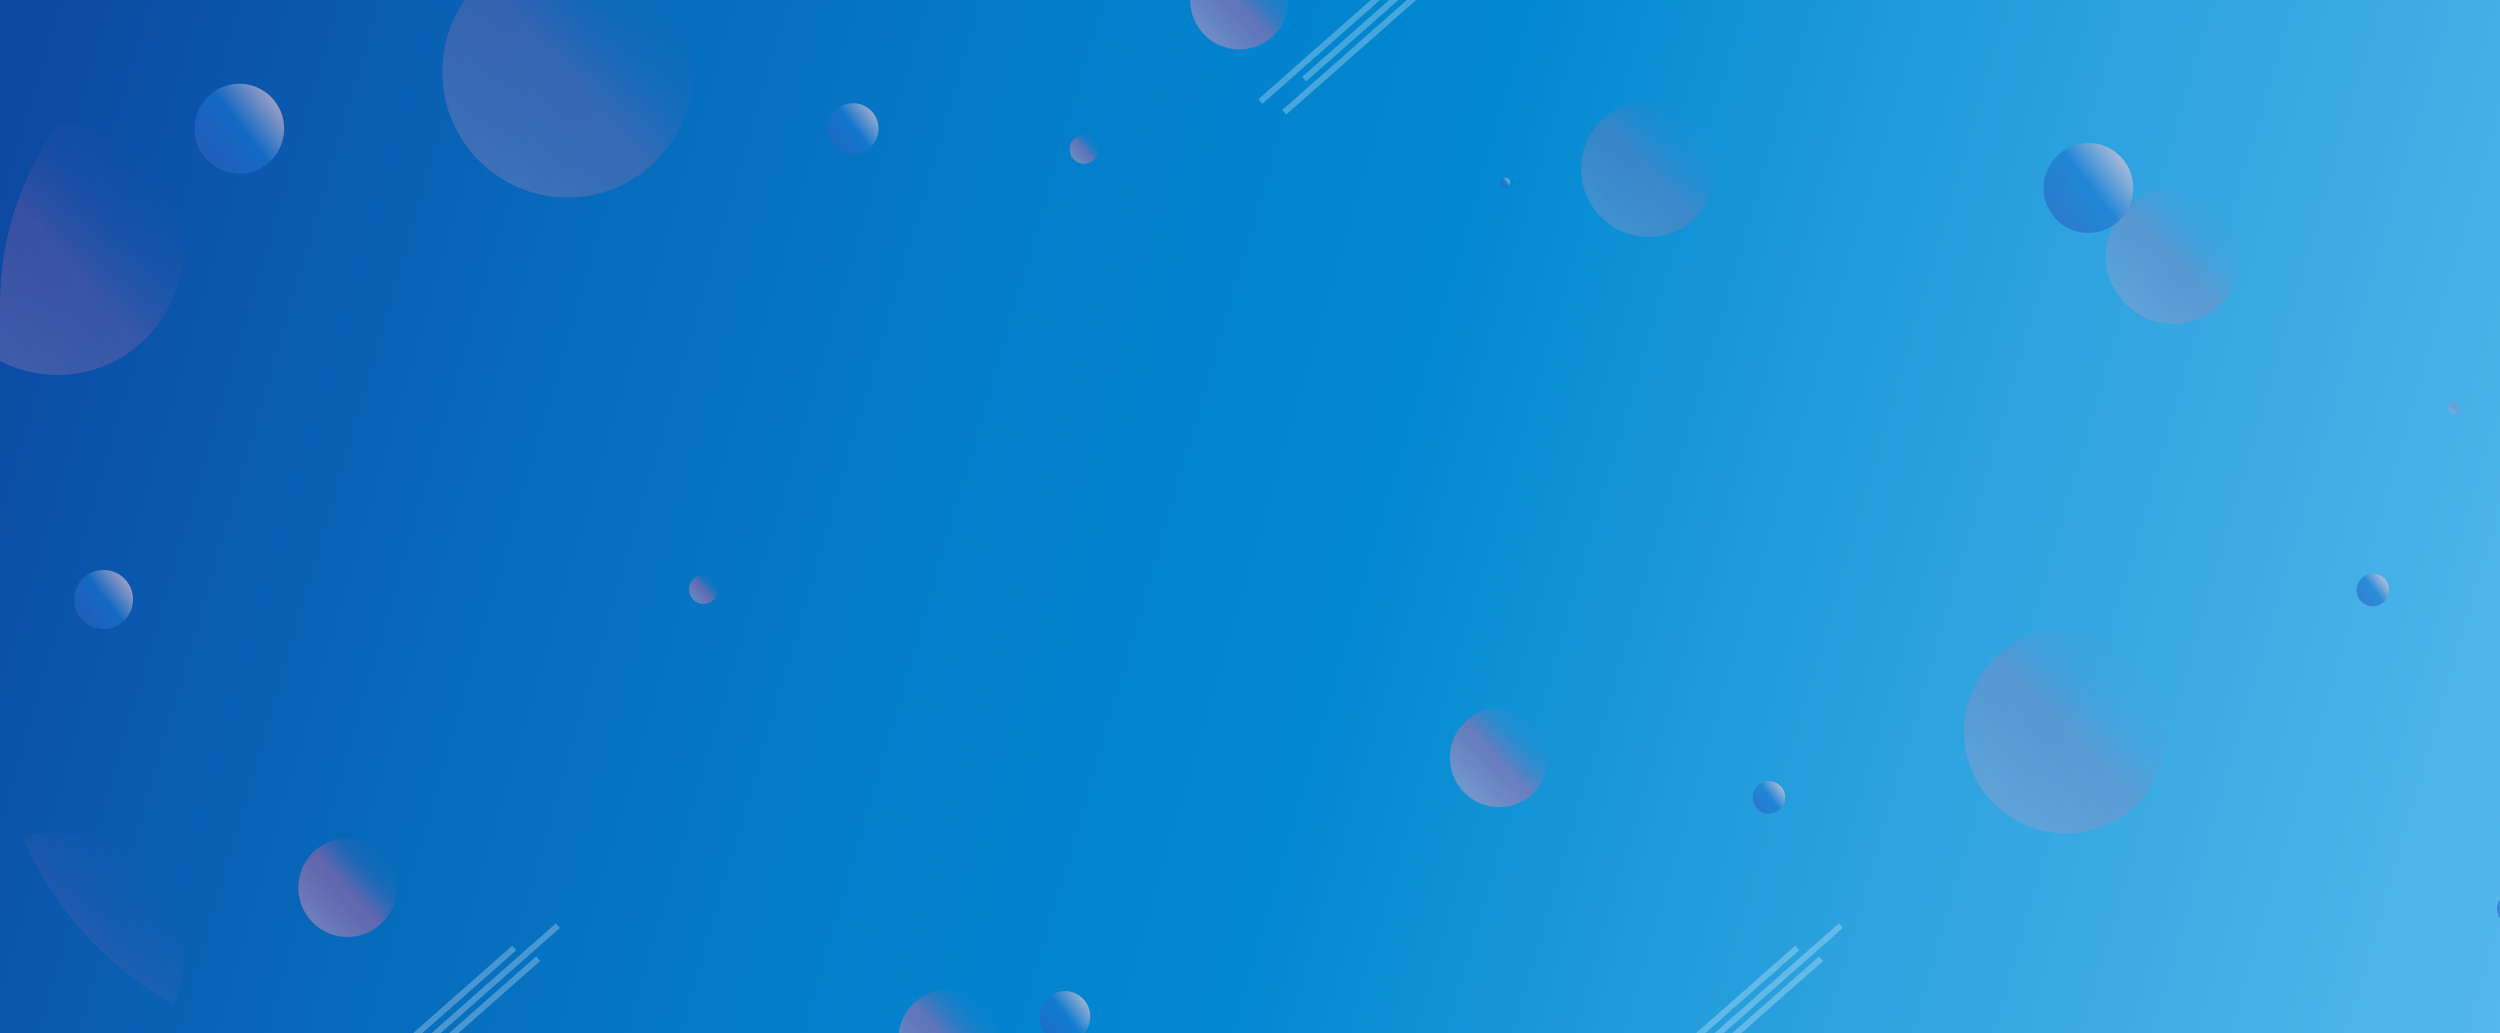 <svg xmlns="http://www.w3.org/2000/svg" xmlns:xlink="http://www.w3.org/1999/xlink" viewBox="0 0 412.29 170.39"><rect x="0" y="0" width="412.29" height="170.39" fill="#333333" stroke="none"/><defs><style>.cls-1,.cls-5{fill:none;}.cls-2{isolation:isolate;}.cls-3{clip-path:url(#clip-path);}.cls-4{fill:url(#Gradiente_sem_nome_32);}.cls-5{stroke:#fff;stroke-miterlimit:10;opacity:0.27;}.cls-6{clip-path:url(#clip-path-2);}.cls-7{mix-blend-mode:screen;opacity:0.71;}.cls-10,.cls-11,.cls-12,.cls-22,.cls-23,.cls-24,.cls-25,.cls-26,.cls-27,.cls-28,.cls-8,.cls-9{opacity:0.29;}.cls-8{fill:url(#Degradado_sin_nombre_22);}.cls-9{fill:url(#Degradado_sin_nombre_22-2);}.cls-10{fill:url(#Degradado_sin_nombre_22-3);}.cls-11{fill:url(#Degradado_sin_nombre_22-4);}.cls-12{fill:url(#Degradado_sin_nombre_22-5);}.cls-13,.cls-29,.cls-30,.cls-31,.cls-32,.cls-33,.cls-34{opacity:0.58;}.cls-13{fill:url(#Degradado_sin_nombre_22-6);}.cls-14{opacity:0.62;}.cls-15{fill:url(#Gradiente_sem_nome_25);}.cls-16{fill:url(#Gradiente_sem_nome_25-2);}.cls-17{fill:url(#Gradiente_sem_nome_25-3);}.cls-18{fill:url(#Gradiente_sem_nome_25-4);}.cls-19{clip-path:url(#clip-path-4);}.cls-20{fill:url(#Gradiente_sem_nome_32-2);}.cls-21{clip-path:url(#clip-path-5);}.cls-22{fill:url(#Degradado_sin_nombre_22-7);}.cls-23{fill:url(#Degradado_sin_nombre_22-8);}.cls-24{fill:url(#Degradado_sin_nombre_22-9);}.cls-25{fill:url(#Degradado_sin_nombre_22-10);}.cls-26{fill:url(#Degradado_sin_nombre_22-11);}.cls-27{fill:url(#Degradado_sin_nombre_22-12);}.cls-28{fill:url(#Degradado_sin_nombre_22-13);}.cls-29{fill:url(#Degradado_sin_nombre_22-14);}.cls-30{fill:url(#Degradado_sin_nombre_22-15);}.cls-31{fill:url(#Degradado_sin_nombre_22-16);}.cls-32{fill:url(#Degradado_sin_nombre_22-17);}.cls-33{fill:url(#Degradado_sin_nombre_22-18);}.cls-34{fill:url(#Degradado_sin_nombre_22-19);}.cls-35{fill:url(#Gradiente_sem_nome_25-5);}.cls-36{fill:url(#Gradiente_sem_nome_25-6);}.cls-37{fill:url(#Gradiente_sem_nome_25-7);}.cls-38{fill:url(#Gradiente_sem_nome_25-8);}.cls-39{fill:url(#Gradiente_sem_nome_25-9);}.cls-40{fill:url(#Gradiente_sem_nome_25-10);}.cls-41{fill:url(#Gradiente_sem_nome_25-11);}.cls-42{fill:url(#Gradiente_sem_nome_25-12);}.cls-43{fill:url(#Gradiente_sem_nome_25-13);}</style><clipPath id="clip-path"><rect class="cls-1" x="-1300" width="1280" height="528.99"/></clipPath><linearGradient id="Gradiente_sem_nome_32" x1="632.57" y1="567.29" x2="-1292.64" y2="6.95" gradientUnits="userSpaceOnUse"><stop offset="0" stop-color="#81d4fa"/><stop offset="0.09" stop-color="#7bd0f8"/><stop offset="0.22" stop-color="#68c5f2"/><stop offset="0.36" stop-color="#4ab3e8"/><stop offset="0.53" stop-color="#219bdb"/><stop offset="0.63" stop-color="#0288d1"/><stop offset="0.72" stop-color="#0380cb"/><stop offset="0.85" stop-color="#076abb"/><stop offset="1" stop-color="#0d47a1"/></linearGradient><clipPath id="clip-path-2"><rect class="cls-1" x="-1300" width="1794.72" height="531.97" rx="50"/></clipPath><linearGradient id="Degradado_sin_nombre_22" x1="417.03" y1="77.08" x2="520.04" y2="-16.44" gradientUnits="userSpaceOnUse"><stop offset="0" stop-color="#ff9cbe"/><stop offset="0.14" stop-color="#f285b1"/><stop offset="0.32" stop-color="#e56ca3"/><stop offset="0.43" stop-color="#e0639e"/><stop offset="0.44" stop-color="#e0639e" stop-opacity="0.96"/><stop offset="0.5" stop-color="#e0639e" stop-opacity="0.73"/><stop offset="0.56" stop-color="#e0639e" stop-opacity="0.54"/><stop offset="0.62" stop-color="#e0639e" stop-opacity="0.37"/><stop offset="0.68" stop-color="#e0639e" stop-opacity="0.24"/><stop offset="0.75" stop-color="#e0639e" stop-opacity="0.13"/><stop offset="0.82" stop-color="#e0639e" stop-opacity="0.06"/><stop offset="0.9" stop-color="#e0639e" stop-opacity="0.01"/><stop offset="1" stop-color="#e0639e" stop-opacity="0"/></linearGradient><linearGradient id="Degradado_sin_nombre_22-2" x1="2.99" y1="73.56" x2="58.61" y2="23.06" xlink:href="#Degradado_sin_nombre_22"/><linearGradient id="Degradado_sin_nombre_22-3" x1="41.64" y1="101.18" x2="47.15" y2="96.18" xlink:href="#Degradado_sin_nombre_22"/><linearGradient id="Degradado_sin_nombre_22-4" x1="76.72" y1="129.79" x2="82.23" y2="124.79" xlink:href="#Degradado_sin_nombre_22"/><linearGradient id="Degradado_sin_nombre_22-5" x1="28.53" y1="119.01" x2="34.04" y2="114" xlink:href="#Degradado_sin_nombre_22"/><linearGradient id="Degradado_sin_nombre_22-6" x1="257.62" y1="124.05" x2="298.05" y2="87.34" xlink:href="#Degradado_sin_nombre_22"/><linearGradient id="Gradiente_sem_nome_25" x1="31.32" y1="119.68" x2="52.08" y2="103.71" gradientUnits="userSpaceOnUse"><stop offset="0" stop-color="#3f51b5"/><stop offset="0.67" stop-color="#1976d2"/><stop offset="1" stop-color="#ffcdd2"/></linearGradient><linearGradient id="Gradiente_sem_nome_25-2" x1="196.66" y1="157.36" x2="202.94" y2="152.54" xlink:href="#Gradiente_sem_nome_25"/><linearGradient id="Gradiente_sem_nome_25-3" x1="382.15" y1="111.92" x2="413.51" y2="87.8" xlink:href="#Gradiente_sem_nome_25"/><linearGradient id="Gradiente_sem_nome_25-4" x1="259.23" y1="109.82" x2="271.78" y2="100.17" xlink:href="#Gradiente_sem_nome_25"/><clipPath id="clip-path-4"><rect class="cls-1" width="412.29" height="170.39"/></clipPath><linearGradient id="Gradiente_sem_nome_32-2" x1="622.49" y1="182.73" x2="2.37" y2="2.24" xlink:href="#Gradiente_sem_nome_32"/><clipPath id="clip-path-5"><rect class="cls-1" width="578.09" height="171.35" rx="50"/></clipPath><linearGradient id="Degradado_sin_nombre_22-7" x1="-4.83" y1="54.1" x2="28.35" y2="23.97" xlink:href="#Degradado_sin_nombre_22"/><linearGradient id="Degradado_sin_nombre_22-8" x1="79.3" y1="24.83" x2="112.49" y2="-5.3" xlink:href="#Degradado_sin_nombre_22"/><linearGradient id="Degradado_sin_nombre_22-9" x1="329.08" y1="131.14" x2="356.05" y2="106.66" xlink:href="#Degradado_sin_nombre_22"/><linearGradient id="Degradado_sin_nombre_22-10" x1="350.72" y1="49.23" x2="368.64" y2="32.97" xlink:href="#Degradado_sin_nombre_22"/><linearGradient id="Degradado_sin_nombre_22-11" x1="264.18" y1="34.88" x2="282.1" y2="18.62" xlink:href="#Degradado_sin_nombre_22"/><linearGradient id="Degradado_sin_nombre_22-12" x1="404.05" y1="67.77" x2="405.82" y2="66.16" xlink:href="#Degradado_sin_nombre_22"/><linearGradient id="Degradado_sin_nombre_22-13" x1="-4.83" y1="171.04" x2="28.35" y2="140.92" xlink:href="#Degradado_sin_nombre_22"/><linearGradient id="Degradado_sin_nombre_22-14" x1="241.61" y1="130.05" x2="254.63" y2="118.23" xlink:href="#Degradado_sin_nombre_22"/><linearGradient id="Degradado_sin_nombre_22-15" x1="150.65" y1="176.45" x2="163.68" y2="164.62" xlink:href="#Degradado_sin_nombre_22"/><linearGradient id="Degradado_sin_nombre_22-16" x1="198.77" y1="5.1" x2="211.79" y2="-6.73" xlink:href="#Degradado_sin_nombre_22"/><linearGradient id="Degradado_sin_nombre_22-17" x1="51.7" y1="151.48" x2="64.72" y2="139.65" xlink:href="#Degradado_sin_nombre_22"/><linearGradient id="Degradado_sin_nombre_22-18" x1="114.37" y1="98.7" x2="118.22" y2="95.21" xlink:href="#Degradado_sin_nombre_22"/><linearGradient id="Degradado_sin_nombre_22-19" x1="177.14" y1="26.1" x2="180.98" y2="22.61" xlink:href="#Degradado_sin_nombre_22"/><linearGradient id="Gradiente_sem_nome_25-5" x1="410.23" y1="153.23" x2="416.91" y2="148.09" xlink:href="#Gradiente_sem_nome_25"/><linearGradient id="Gradiente_sem_nome_25-6" x1="246.89" y1="31.17" x2="248.91" y2="29.61" xlink:href="#Gradiente_sem_nome_25"/><linearGradient id="Gradiente_sem_nome_25-7" x1="134.12" y1="26.29" x2="144.22" y2="18.52" xlink:href="#Gradiente_sem_nome_25"/><linearGradient id="Gradiente_sem_nome_25-8" x1="169.05" y1="172.72" x2="179.15" y2="164.95" xlink:href="#Gradiente_sem_nome_25"/><linearGradient id="Gradiente_sem_nome_25-9" x1="387.11" y1="100.54" x2="393.58" y2="95.56" xlink:href="#Gradiente_sem_nome_25"/><linearGradient id="Gradiente_sem_nome_25-10" x1="287.52" y1="134.74" x2="293.99" y2="129.77" xlink:href="#Gradiente_sem_nome_25"/><linearGradient id="Gradiente_sem_nome_25-11" x1="9.46" y1="104.74" x2="21.18" y2="95.73" xlink:href="#Gradiente_sem_nome_25"/><linearGradient id="Gradiente_sem_nome_25-12" x1="27.89" y1="30.14" x2="45.69" y2="16.45" xlink:href="#Gradiente_sem_nome_25"/><linearGradient id="Gradiente_sem_nome_25-13" x1="332.82" y1="39.9" x2="350.63" y2="26.21" xlink:href="#Gradiente_sem_nome_25"/></defs><g class="cls-2"><g id="Camada_1" data-name="Camada 1"><g class="cls-3"><rect class="cls-4" x="-1300" width="1794.72" height="531.97"/><line class="cls-5" x1="238.48" y1="60.42" x2="324.98" y2="-15.87"/><line class="cls-5" x1="260.84" y1="48.99" x2="347.34" y2="-27.3"/><line class="cls-5" x1="296.8" y1="38.73" x2="383.3" y2="-37.56"/><line class="cls-5" x1="250.71" y1="65.92" x2="337.21" y2="-10.37"/><line class="cls-5" x1="279.08" y1="46.72" x2="365.58" y2="-29.57"/><g class="cls-6"><g class="cls-7"><ellipse class="cls-8" cx="461.43" cy="36.77" rx="64.14" ry="64.35"/><ellipse class="cls-9" cx="26.96" cy="51.79" rx="34.63" ry="34.75"/><ellipse class="cls-10" cx="44.01" cy="99.03" rx="3.43" ry="3.44"/><path class="cls-11" d="M82.53,127.64a3.44,3.44,0,1,1-3.44-3.45A3.44,3.44,0,0,1,82.53,127.64Z"/><path class="cls-12" d="M34.34,116.85a3.43,3.43,0,1,1-3.43-3.44A3.44,3.44,0,0,1,34.34,116.85Z"/><ellipse class="cls-13" cx="275.05" cy="108.23" rx="25.17" ry="25.26"/></g></g><g class="cls-6"><g class="cls-14"><ellipse class="cls-15" cx="44.83" cy="109.29" rx="8.62" ry="8.65"/><ellipse class="cls-16" cx="200.74" cy="154.22" rx="2.6" ry="2.61"/><ellipse class="cls-17" cx="402.55" cy="96.23" rx="13.02" ry="13.06"/><path class="cls-18" d="M272.6,103.55a5.21,5.21,0,1,1-5.21-5.23A5.22,5.22,0,0,1,272.6,103.55Z"/></g></g></g><g class="cls-19"><rect class="cls-20" width="578.09" height="171.35"/><line class="cls-5" x1="207.86" y1="16.73" x2="235.72" y2="-7.84"/><line class="cls-5" x1="215.06" y1="13.05" x2="242.92" y2="-11.52"/><line class="cls-5" x1="211.8" y1="18.51" x2="239.66" y2="-6.07"/><line class="cls-5" x1="56.95" y1="180.91" x2="84.81" y2="156.33"/><line class="cls-5" x1="64.15" y1="177.22" x2="92.01" y2="152.65"/><line class="cls-5" x1="60.89" y1="182.68" x2="88.75" y2="158.1"/><line class="cls-5" x1="268.53" y1="180.91" x2="296.39" y2="156.33"/><line class="cls-5" x1="275.74" y1="177.22" x2="303.6" y2="152.65"/><line class="cls-5" x1="272.47" y1="182.68" x2="300.34" y2="158.1"/><g class="cls-21"><g class="cls-7"><ellipse class="cls-22" cx="9.47" cy="41.11" rx="20.66" ry="20.73"/><ellipse class="cls-23" cx="93.61" cy="11.84" rx="20.66" ry="20.73"/><ellipse class="cls-24" cx="340.7" cy="120.59" rx="16.79" ry="16.85"/><ellipse class="cls-25" cx="358.44" cy="42.22" rx="11.15" ry="11.19"/><ellipse class="cls-26" cx="271.91" cy="27.87" rx="11.15" ry="11.19"/><path class="cls-27" d="M405.92,67.08A1.11,1.11,0,1,1,404.81,66,1.11,1.11,0,0,1,405.92,67.08Z"/><ellipse class="cls-28" cx="9.47" cy="158.06" rx="20.66" ry="20.73"/><ellipse class="cls-29" cx="247.22" cy="124.96" rx="8.11" ry="8.14"/><ellipse class="cls-30" cx="156.27" cy="171.35" rx="8.11" ry="8.14"/><ellipse class="cls-31" cx="204.38" rx="8.11" ry="8.14"/><ellipse class="cls-32" cx="57.31" cy="146.38" rx="8.11" ry="8.14"/><ellipse class="cls-33" cx="116.03" cy="97.2" rx="2.39" ry="2.4"/><ellipse class="cls-34" cx="178.79" cy="24.6" rx="2.39" ry="2.4"/></g></g><g class="cls-21"><g class="cls-14"><ellipse class="cls-35" cx="414.58" cy="149.89" rx="2.78" ry="2.78"/><path class="cls-36" d="M249.05,30.16a.84.84,0,1,1-.84-.85A.85.85,0,0,1,249.05,30.16Z"/><ellipse class="cls-37" cx="140.69" cy="21.23" rx="4.19" ry="4.21"/><ellipse class="cls-38" cx="175.62" cy="167.66" rx="4.19" ry="4.21"/><ellipse class="cls-39" cx="391.32" cy="97.3" rx="2.68" ry="2.69"/><ellipse class="cls-40" cx="291.73" cy="131.51" rx="2.68" ry="2.69"/><ellipse class="cls-41" cx="17.08" cy="98.88" rx="4.86" ry="4.88"/><ellipse class="cls-42" cx="39.47" cy="21.23" rx="7.39" ry="7.42"/><ellipse class="cls-43" cx="344.41" cy="31" rx="7.39" ry="7.42"/></g></g></g></g></g></svg>